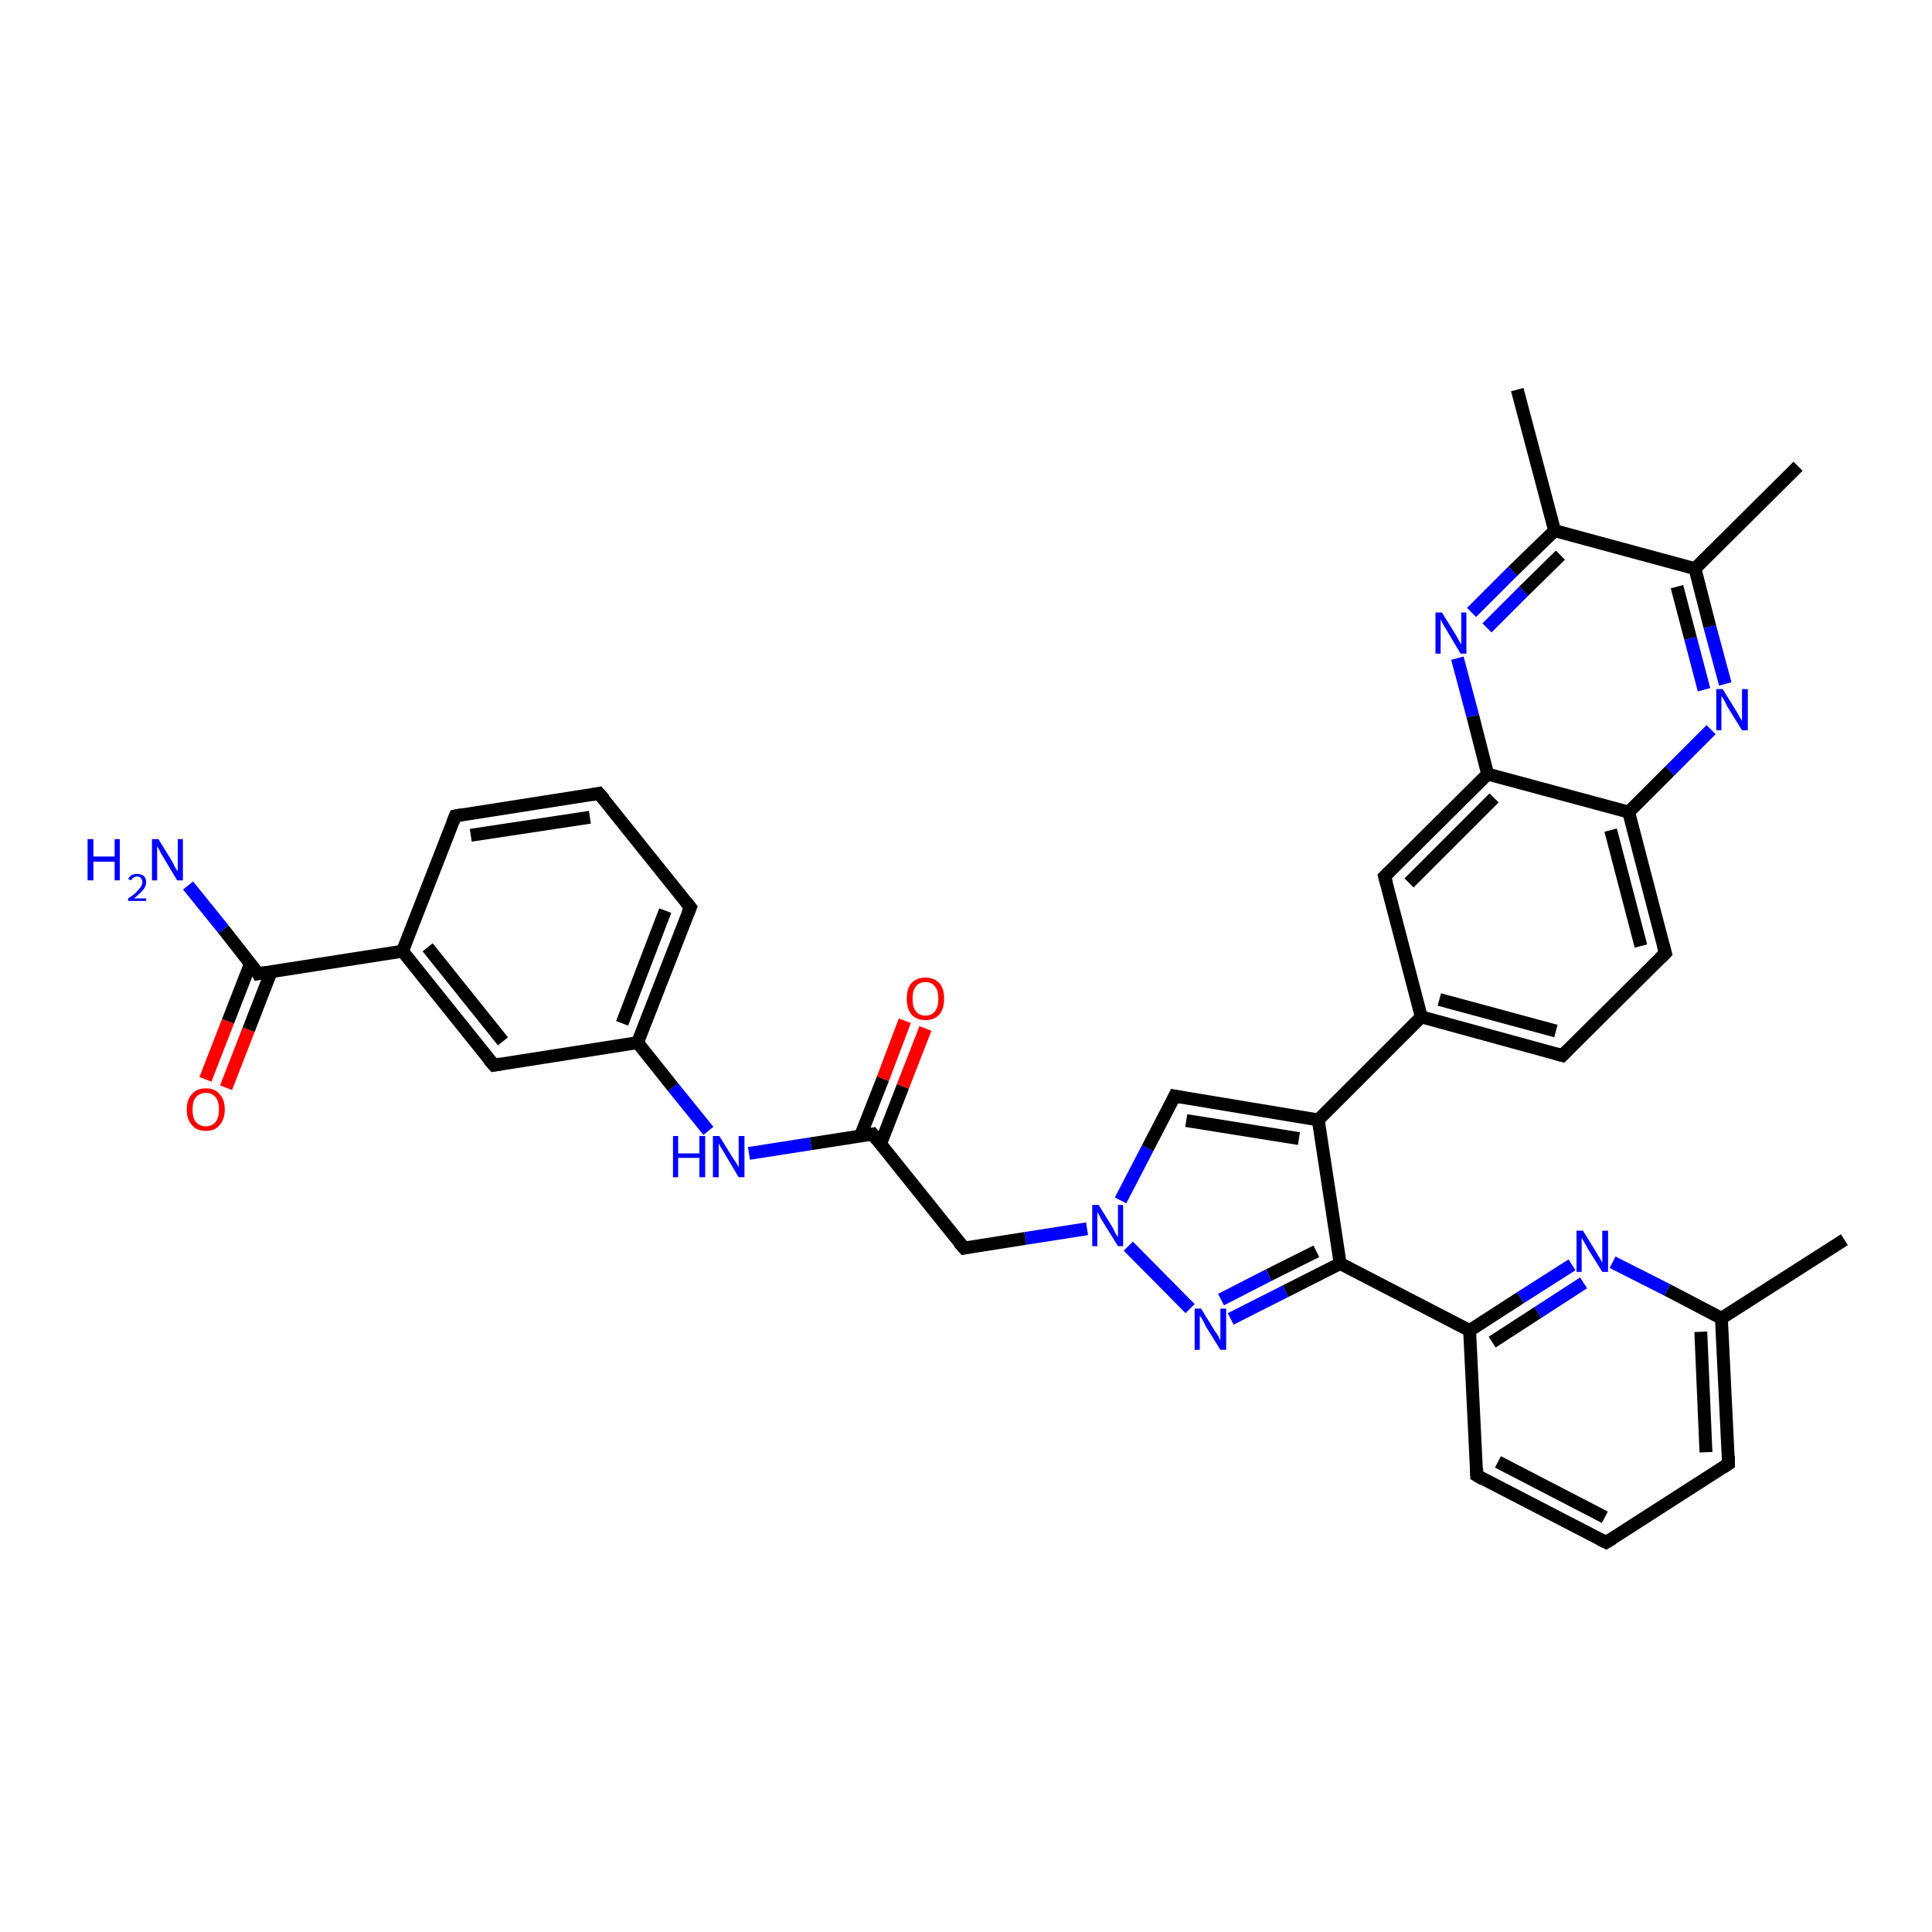 <?xml version='1.0' encoding='iso-8859-1'?>
<svg version='1.1' baseProfile='full'
              xmlns='http://www.w3.org/2000/svg'
                      xmlns:rdkit='http://www.rdkit.org/xml'
                      xmlns:xlink='http://www.w3.org/1999/xlink'
                  xml:space='preserve'
width='300px' height='300px' viewBox='0 0 300 300'>
<!-- END OF HEADER -->
<rect style='opacity:1.0;fill:#FFFFFF;stroke:none' width='300.0' height='300.0' x='0.0' y='0.0'> </rect>
<path class='bond-0 atom-0 atom-1' d='M 286.4,192.5 L 267.3,204.7' style='fill:none;fill-rule:evenodd;stroke:#000000;stroke-width:2.0px;stroke-linecap:butt;stroke-linejoin:miter;stroke-opacity:1' />
<path class='bond-1 atom-1 atom-2' d='M 267.3,204.7 L 268.4,227.3' style='fill:none;fill-rule:evenodd;stroke:#000000;stroke-width:2.0px;stroke-linecap:butt;stroke-linejoin:miter;stroke-opacity:1' />
<path class='bond-1 atom-1 atom-2' d='M 264.1,206.8 L 264.9,225.5' style='fill:none;fill-rule:evenodd;stroke:#000000;stroke-width:2.0px;stroke-linecap:butt;stroke-linejoin:miter;stroke-opacity:1' />
<path class='bond-2 atom-2 atom-3' d='M 268.4,227.3 L 249.4,239.5' style='fill:none;fill-rule:evenodd;stroke:#000000;stroke-width:2.0px;stroke-linecap:butt;stroke-linejoin:miter;stroke-opacity:1' />
<path class='bond-3 atom-3 atom-4' d='M 249.4,239.5 L 229.3,229.1' style='fill:none;fill-rule:evenodd;stroke:#000000;stroke-width:2.0px;stroke-linecap:butt;stroke-linejoin:miter;stroke-opacity:1' />
<path class='bond-3 atom-3 atom-4' d='M 249.2,235.6 L 232.6,227.0' style='fill:none;fill-rule:evenodd;stroke:#000000;stroke-width:2.0px;stroke-linecap:butt;stroke-linejoin:miter;stroke-opacity:1' />
<path class='bond-4 atom-4 atom-5' d='M 229.3,229.1 L 228.2,206.6' style='fill:none;fill-rule:evenodd;stroke:#000000;stroke-width:2.0px;stroke-linecap:butt;stroke-linejoin:miter;stroke-opacity:1' />
<path class='bond-5 atom-5 atom-6' d='M 228.2,206.6 L 236.1,201.5' style='fill:none;fill-rule:evenodd;stroke:#000000;stroke-width:2.0px;stroke-linecap:butt;stroke-linejoin:miter;stroke-opacity:1' />
<path class='bond-5 atom-5 atom-6' d='M 236.1,201.5 L 244.1,196.4' style='fill:none;fill-rule:evenodd;stroke:#0000FF;stroke-width:2.0px;stroke-linecap:butt;stroke-linejoin:miter;stroke-opacity:1' />
<path class='bond-5 atom-5 atom-6' d='M 231.7,208.4 L 238.8,203.8' style='fill:none;fill-rule:evenodd;stroke:#000000;stroke-width:2.0px;stroke-linecap:butt;stroke-linejoin:miter;stroke-opacity:1' />
<path class='bond-5 atom-5 atom-6' d='M 238.8,203.8 L 245.9,199.2' style='fill:none;fill-rule:evenodd;stroke:#0000FF;stroke-width:2.0px;stroke-linecap:butt;stroke-linejoin:miter;stroke-opacity:1' />
<path class='bond-6 atom-5 atom-7' d='M 228.2,206.6 L 208.1,196.2' style='fill:none;fill-rule:evenodd;stroke:#000000;stroke-width:2.0px;stroke-linecap:butt;stroke-linejoin:miter;stroke-opacity:1' />
<path class='bond-7 atom-7 atom-8' d='M 208.1,196.2 L 199.6,200.5' style='fill:none;fill-rule:evenodd;stroke:#000000;stroke-width:2.0px;stroke-linecap:butt;stroke-linejoin:miter;stroke-opacity:1' />
<path class='bond-7 atom-7 atom-8' d='M 199.6,200.5 L 191.1,204.8' style='fill:none;fill-rule:evenodd;stroke:#0000FF;stroke-width:2.0px;stroke-linecap:butt;stroke-linejoin:miter;stroke-opacity:1' />
<path class='bond-7 atom-7 atom-8' d='M 204.4,194.3 L 197.0,198.0' style='fill:none;fill-rule:evenodd;stroke:#000000;stroke-width:2.0px;stroke-linecap:butt;stroke-linejoin:miter;stroke-opacity:1' />
<path class='bond-7 atom-7 atom-8' d='M 197.0,198.0 L 189.6,201.8' style='fill:none;fill-rule:evenodd;stroke:#0000FF;stroke-width:2.0px;stroke-linecap:butt;stroke-linejoin:miter;stroke-opacity:1' />
<path class='bond-8 atom-8 atom-9' d='M 184.8,203.2 L 175.2,193.5' style='fill:none;fill-rule:evenodd;stroke:#0000FF;stroke-width:2.0px;stroke-linecap:butt;stroke-linejoin:miter;stroke-opacity:1' />
<path class='bond-9 atom-9 atom-10' d='M 168.8,190.8 L 159.2,192.3' style='fill:none;fill-rule:evenodd;stroke:#0000FF;stroke-width:2.0px;stroke-linecap:butt;stroke-linejoin:miter;stroke-opacity:1' />
<path class='bond-9 atom-9 atom-10' d='M 159.2,192.3 L 149.7,193.8' style='fill:none;fill-rule:evenodd;stroke:#000000;stroke-width:2.0px;stroke-linecap:butt;stroke-linejoin:miter;stroke-opacity:1' />
<path class='bond-10 atom-10 atom-11' d='M 149.7,193.8 L 135.5,176.1' style='fill:none;fill-rule:evenodd;stroke:#000000;stroke-width:2.0px;stroke-linecap:butt;stroke-linejoin:miter;stroke-opacity:1' />
<path class='bond-11 atom-11 atom-12' d='M 136.7,177.7 L 140.2,168.7' style='fill:none;fill-rule:evenodd;stroke:#000000;stroke-width:2.0px;stroke-linecap:butt;stroke-linejoin:miter;stroke-opacity:1' />
<path class='bond-11 atom-11 atom-12' d='M 140.2,168.7 L 143.7,159.7' style='fill:none;fill-rule:evenodd;stroke:#FF0000;stroke-width:2.0px;stroke-linecap:butt;stroke-linejoin:miter;stroke-opacity:1' />
<path class='bond-11 atom-11 atom-12' d='M 133.6,176.4 L 137.1,167.5' style='fill:none;fill-rule:evenodd;stroke:#000000;stroke-width:2.0px;stroke-linecap:butt;stroke-linejoin:miter;stroke-opacity:1' />
<path class='bond-11 atom-11 atom-12' d='M 137.1,167.5 L 140.5,158.5' style='fill:none;fill-rule:evenodd;stroke:#FF0000;stroke-width:2.0px;stroke-linecap:butt;stroke-linejoin:miter;stroke-opacity:1' />
<path class='bond-12 atom-11 atom-13' d='M 135.5,176.1 L 125.9,177.6' style='fill:none;fill-rule:evenodd;stroke:#000000;stroke-width:2.0px;stroke-linecap:butt;stroke-linejoin:miter;stroke-opacity:1' />
<path class='bond-12 atom-11 atom-13' d='M 125.9,177.6 L 116.3,179.1' style='fill:none;fill-rule:evenodd;stroke:#0000FF;stroke-width:2.0px;stroke-linecap:butt;stroke-linejoin:miter;stroke-opacity:1' />
<path class='bond-13 atom-13 atom-14' d='M 110.0,175.6 L 104.5,168.8' style='fill:none;fill-rule:evenodd;stroke:#0000FF;stroke-width:2.0px;stroke-linecap:butt;stroke-linejoin:miter;stroke-opacity:1' />
<path class='bond-13 atom-13 atom-14' d='M 104.5,168.8 L 99.0,161.9' style='fill:none;fill-rule:evenodd;stroke:#000000;stroke-width:2.0px;stroke-linecap:butt;stroke-linejoin:miter;stroke-opacity:1' />
<path class='bond-14 atom-14 atom-15' d='M 99.0,161.9 L 107.2,140.9' style='fill:none;fill-rule:evenodd;stroke:#000000;stroke-width:2.0px;stroke-linecap:butt;stroke-linejoin:miter;stroke-opacity:1' />
<path class='bond-14 atom-14 atom-15' d='M 96.6,158.9 L 103.3,141.4' style='fill:none;fill-rule:evenodd;stroke:#000000;stroke-width:2.0px;stroke-linecap:butt;stroke-linejoin:miter;stroke-opacity:1' />
<path class='bond-15 atom-15 atom-16' d='M 107.2,140.9 L 93.0,123.2' style='fill:none;fill-rule:evenodd;stroke:#000000;stroke-width:2.0px;stroke-linecap:butt;stroke-linejoin:miter;stroke-opacity:1' />
<path class='bond-16 atom-16 atom-17' d='M 93.0,123.2 L 70.7,126.7' style='fill:none;fill-rule:evenodd;stroke:#000000;stroke-width:2.0px;stroke-linecap:butt;stroke-linejoin:miter;stroke-opacity:1' />
<path class='bond-16 atom-16 atom-17' d='M 91.6,126.9 L 73.1,129.7' style='fill:none;fill-rule:evenodd;stroke:#000000;stroke-width:2.0px;stroke-linecap:butt;stroke-linejoin:miter;stroke-opacity:1' />
<path class='bond-17 atom-17 atom-18' d='M 70.7,126.7 L 62.5,147.7' style='fill:none;fill-rule:evenodd;stroke:#000000;stroke-width:2.0px;stroke-linecap:butt;stroke-linejoin:miter;stroke-opacity:1' />
<path class='bond-18 atom-18 atom-19' d='M 62.5,147.7 L 76.7,165.4' style='fill:none;fill-rule:evenodd;stroke:#000000;stroke-width:2.0px;stroke-linecap:butt;stroke-linejoin:miter;stroke-opacity:1' />
<path class='bond-18 atom-18 atom-19' d='M 66.4,147.1 L 78.1,161.7' style='fill:none;fill-rule:evenodd;stroke:#000000;stroke-width:2.0px;stroke-linecap:butt;stroke-linejoin:miter;stroke-opacity:1' />
<path class='bond-19 atom-18 atom-20' d='M 62.5,147.7 L 40.1,151.2' style='fill:none;fill-rule:evenodd;stroke:#000000;stroke-width:2.0px;stroke-linecap:butt;stroke-linejoin:miter;stroke-opacity:1' />
<path class='bond-20 atom-20 atom-21' d='M 40.1,151.2 L 34.7,144.3' style='fill:none;fill-rule:evenodd;stroke:#000000;stroke-width:2.0px;stroke-linecap:butt;stroke-linejoin:miter;stroke-opacity:1' />
<path class='bond-20 atom-20 atom-21' d='M 34.7,144.3 L 29.2,137.5' style='fill:none;fill-rule:evenodd;stroke:#0000FF;stroke-width:2.0px;stroke-linecap:butt;stroke-linejoin:miter;stroke-opacity:1' />
<path class='bond-21 atom-20 atom-22' d='M 38.9,149.6 L 35.4,158.6' style='fill:none;fill-rule:evenodd;stroke:#000000;stroke-width:2.0px;stroke-linecap:butt;stroke-linejoin:miter;stroke-opacity:1' />
<path class='bond-21 atom-20 atom-22' d='M 35.4,158.6 L 31.9,167.6' style='fill:none;fill-rule:evenodd;stroke:#FF0000;stroke-width:2.0px;stroke-linecap:butt;stroke-linejoin:miter;stroke-opacity:1' />
<path class='bond-21 atom-20 atom-22' d='M 42.1,150.9 L 38.6,159.9' style='fill:none;fill-rule:evenodd;stroke:#000000;stroke-width:2.0px;stroke-linecap:butt;stroke-linejoin:miter;stroke-opacity:1' />
<path class='bond-21 atom-20 atom-22' d='M 38.6,159.9 L 35.1,168.9' style='fill:none;fill-rule:evenodd;stroke:#FF0000;stroke-width:2.0px;stroke-linecap:butt;stroke-linejoin:miter;stroke-opacity:1' />
<path class='bond-22 atom-9 atom-23' d='M 174.0,186.4 L 178.2,178.3' style='fill:none;fill-rule:evenodd;stroke:#0000FF;stroke-width:2.0px;stroke-linecap:butt;stroke-linejoin:miter;stroke-opacity:1' />
<path class='bond-22 atom-9 atom-23' d='M 178.2,178.3 L 182.4,170.2' style='fill:none;fill-rule:evenodd;stroke:#000000;stroke-width:2.0px;stroke-linecap:butt;stroke-linejoin:miter;stroke-opacity:1' />
<path class='bond-23 atom-23 atom-24' d='M 182.4,170.2 L 204.7,173.9' style='fill:none;fill-rule:evenodd;stroke:#000000;stroke-width:2.0px;stroke-linecap:butt;stroke-linejoin:miter;stroke-opacity:1' />
<path class='bond-23 atom-23 atom-24' d='M 184.2,174.0 L 201.7,176.8' style='fill:none;fill-rule:evenodd;stroke:#000000;stroke-width:2.0px;stroke-linecap:butt;stroke-linejoin:miter;stroke-opacity:1' />
<path class='bond-24 atom-24 atom-25' d='M 204.7,173.9 L 220.7,157.9' style='fill:none;fill-rule:evenodd;stroke:#000000;stroke-width:2.0px;stroke-linecap:butt;stroke-linejoin:miter;stroke-opacity:1' />
<path class='bond-25 atom-25 atom-26' d='M 220.7,157.9 L 242.6,163.9' style='fill:none;fill-rule:evenodd;stroke:#000000;stroke-width:2.0px;stroke-linecap:butt;stroke-linejoin:miter;stroke-opacity:1' />
<path class='bond-25 atom-25 atom-26' d='M 223.5,155.2 L 241.6,160.1' style='fill:none;fill-rule:evenodd;stroke:#000000;stroke-width:2.0px;stroke-linecap:butt;stroke-linejoin:miter;stroke-opacity:1' />
<path class='bond-26 atom-26 atom-27' d='M 242.6,163.9 L 258.6,148.0' style='fill:none;fill-rule:evenodd;stroke:#000000;stroke-width:2.0px;stroke-linecap:butt;stroke-linejoin:miter;stroke-opacity:1' />
<path class='bond-27 atom-27 atom-28' d='M 258.6,148.0 L 252.9,126.1' style='fill:none;fill-rule:evenodd;stroke:#000000;stroke-width:2.0px;stroke-linecap:butt;stroke-linejoin:miter;stroke-opacity:1' />
<path class='bond-27 atom-27 atom-28' d='M 254.8,146.9 L 250.1,128.9' style='fill:none;fill-rule:evenodd;stroke:#000000;stroke-width:2.0px;stroke-linecap:butt;stroke-linejoin:miter;stroke-opacity:1' />
<path class='bond-28 atom-28 atom-29' d='M 252.9,126.1 L 259.3,119.7' style='fill:none;fill-rule:evenodd;stroke:#000000;stroke-width:2.0px;stroke-linecap:butt;stroke-linejoin:miter;stroke-opacity:1' />
<path class='bond-28 atom-28 atom-29' d='M 259.3,119.7 L 265.7,113.3' style='fill:none;fill-rule:evenodd;stroke:#0000FF;stroke-width:2.0px;stroke-linecap:butt;stroke-linejoin:miter;stroke-opacity:1' />
<path class='bond-29 atom-29 atom-30' d='M 267.9,106.2 L 265.5,97.3' style='fill:none;fill-rule:evenodd;stroke:#0000FF;stroke-width:2.0px;stroke-linecap:butt;stroke-linejoin:miter;stroke-opacity:1' />
<path class='bond-29 atom-29 atom-30' d='M 265.5,97.3 L 263.2,88.3' style='fill:none;fill-rule:evenodd;stroke:#000000;stroke-width:2.0px;stroke-linecap:butt;stroke-linejoin:miter;stroke-opacity:1' />
<path class='bond-29 atom-29 atom-30' d='M 264.6,107.1 L 262.5,99.1' style='fill:none;fill-rule:evenodd;stroke:#0000FF;stroke-width:2.0px;stroke-linecap:butt;stroke-linejoin:miter;stroke-opacity:1' />
<path class='bond-29 atom-29 atom-30' d='M 262.5,99.1 L 260.4,91.1' style='fill:none;fill-rule:evenodd;stroke:#000000;stroke-width:2.0px;stroke-linecap:butt;stroke-linejoin:miter;stroke-opacity:1' />
<path class='bond-30 atom-30 atom-31' d='M 263.2,88.3 L 279.2,72.4' style='fill:none;fill-rule:evenodd;stroke:#000000;stroke-width:2.0px;stroke-linecap:butt;stroke-linejoin:miter;stroke-opacity:1' />
<path class='bond-31 atom-30 atom-32' d='M 263.2,88.3 L 241.4,82.4' style='fill:none;fill-rule:evenodd;stroke:#000000;stroke-width:2.0px;stroke-linecap:butt;stroke-linejoin:miter;stroke-opacity:1' />
<path class='bond-32 atom-32 atom-33' d='M 241.4,82.4 L 235.6,60.5' style='fill:none;fill-rule:evenodd;stroke:#000000;stroke-width:2.0px;stroke-linecap:butt;stroke-linejoin:miter;stroke-opacity:1' />
<path class='bond-33 atom-32 atom-34' d='M 241.4,82.4 L 234.9,88.7' style='fill:none;fill-rule:evenodd;stroke:#000000;stroke-width:2.0px;stroke-linecap:butt;stroke-linejoin:miter;stroke-opacity:1' />
<path class='bond-33 atom-32 atom-34' d='M 234.9,88.7 L 228.5,95.1' style='fill:none;fill-rule:evenodd;stroke:#0000FF;stroke-width:2.0px;stroke-linecap:butt;stroke-linejoin:miter;stroke-opacity:1' />
<path class='bond-33 atom-32 atom-34' d='M 242.3,86.2 L 236.6,91.8' style='fill:none;fill-rule:evenodd;stroke:#000000;stroke-width:2.0px;stroke-linecap:butt;stroke-linejoin:miter;stroke-opacity:1' />
<path class='bond-33 atom-32 atom-34' d='M 236.6,91.8 L 230.9,97.5' style='fill:none;fill-rule:evenodd;stroke:#0000FF;stroke-width:2.0px;stroke-linecap:butt;stroke-linejoin:miter;stroke-opacity:1' />
<path class='bond-34 atom-34 atom-35' d='M 226.3,102.2 L 228.7,111.2' style='fill:none;fill-rule:evenodd;stroke:#0000FF;stroke-width:2.0px;stroke-linecap:butt;stroke-linejoin:miter;stroke-opacity:1' />
<path class='bond-34 atom-34 atom-35' d='M 228.7,111.2 L 231.0,120.2' style='fill:none;fill-rule:evenodd;stroke:#000000;stroke-width:2.0px;stroke-linecap:butt;stroke-linejoin:miter;stroke-opacity:1' />
<path class='bond-35 atom-35 atom-36' d='M 231.0,120.2 L 215.0,136.1' style='fill:none;fill-rule:evenodd;stroke:#000000;stroke-width:2.0px;stroke-linecap:butt;stroke-linejoin:miter;stroke-opacity:1' />
<path class='bond-35 atom-35 atom-36' d='M 232.0,123.9 L 218.8,137.1' style='fill:none;fill-rule:evenodd;stroke:#000000;stroke-width:2.0px;stroke-linecap:butt;stroke-linejoin:miter;stroke-opacity:1' />
<path class='bond-36 atom-6 atom-1' d='M 250.4,196.0 L 258.9,200.3' style='fill:none;fill-rule:evenodd;stroke:#0000FF;stroke-width:2.0px;stroke-linecap:butt;stroke-linejoin:miter;stroke-opacity:1' />
<path class='bond-36 atom-6 atom-1' d='M 258.9,200.3 L 267.3,204.7' style='fill:none;fill-rule:evenodd;stroke:#000000;stroke-width:2.0px;stroke-linecap:butt;stroke-linejoin:miter;stroke-opacity:1' />
<path class='bond-37 atom-24 atom-7' d='M 204.7,173.9 L 208.1,196.2' style='fill:none;fill-rule:evenodd;stroke:#000000;stroke-width:2.0px;stroke-linecap:butt;stroke-linejoin:miter;stroke-opacity:1' />
<path class='bond-38 atom-36 atom-25' d='M 215.0,136.1 L 220.7,157.9' style='fill:none;fill-rule:evenodd;stroke:#000000;stroke-width:2.0px;stroke-linecap:butt;stroke-linejoin:miter;stroke-opacity:1' />
<path class='bond-39 atom-19 atom-14' d='M 76.7,165.4 L 99.0,161.9' style='fill:none;fill-rule:evenodd;stroke:#000000;stroke-width:2.0px;stroke-linecap:butt;stroke-linejoin:miter;stroke-opacity:1' />
<path class='bond-40 atom-35 atom-28' d='M 231.0,120.2 L 252.9,126.1' style='fill:none;fill-rule:evenodd;stroke:#000000;stroke-width:2.0px;stroke-linecap:butt;stroke-linejoin:miter;stroke-opacity:1' />
<path d='M 268.4,226.1 L 268.4,227.3 L 267.5,227.9' style='fill:none;stroke:#000000;stroke-width:2.0px;stroke-linecap:butt;stroke-linejoin:miter;stroke-opacity:1;' />
<path d='M 250.4,238.9 L 249.4,239.5 L 248.4,239.0' style='fill:none;stroke:#000000;stroke-width:2.0px;stroke-linecap:butt;stroke-linejoin:miter;stroke-opacity:1;' />
<path d='M 230.3,229.7 L 229.3,229.1 L 229.3,228.0' style='fill:none;stroke:#000000;stroke-width:2.0px;stroke-linecap:butt;stroke-linejoin:miter;stroke-opacity:1;' />
<path d='M 150.1,193.7 L 149.7,193.8 L 148.9,192.9' style='fill:none;stroke:#000000;stroke-width:2.0px;stroke-linecap:butt;stroke-linejoin:miter;stroke-opacity:1;' />
<path d='M 136.2,177.0 L 135.5,176.1 L 135.0,176.2' style='fill:none;stroke:#000000;stroke-width:2.0px;stroke-linecap:butt;stroke-linejoin:miter;stroke-opacity:1;' />
<path d='M 106.8,141.9 L 107.2,140.9 L 106.5,140.0' style='fill:none;stroke:#000000;stroke-width:2.0px;stroke-linecap:butt;stroke-linejoin:miter;stroke-opacity:1;' />
<path d='M 93.8,124.1 L 93.0,123.2 L 91.9,123.4' style='fill:none;stroke:#000000;stroke-width:2.0px;stroke-linecap:butt;stroke-linejoin:miter;stroke-opacity:1;' />
<path d='M 71.8,126.5 L 70.7,126.7 L 70.3,127.7' style='fill:none;stroke:#000000;stroke-width:2.0px;stroke-linecap:butt;stroke-linejoin:miter;stroke-opacity:1;' />
<path d='M 75.9,164.5 L 76.7,165.4 L 77.8,165.2' style='fill:none;stroke:#000000;stroke-width:2.0px;stroke-linecap:butt;stroke-linejoin:miter;stroke-opacity:1;' />
<path d='M 41.3,151.0 L 40.1,151.2 L 39.9,150.8' style='fill:none;stroke:#000000;stroke-width:2.0px;stroke-linecap:butt;stroke-linejoin:miter;stroke-opacity:1;' />
<path d='M 182.2,170.6 L 182.4,170.2 L 183.5,170.4' style='fill:none;stroke:#000000;stroke-width:2.0px;stroke-linecap:butt;stroke-linejoin:miter;stroke-opacity:1;' />
<path d='M 241.5,163.6 L 242.6,163.9 L 243.4,163.1' style='fill:none;stroke:#000000;stroke-width:2.0px;stroke-linecap:butt;stroke-linejoin:miter;stroke-opacity:1;' />
<path d='M 257.8,148.8 L 258.6,148.0 L 258.3,146.9' style='fill:none;stroke:#000000;stroke-width:2.0px;stroke-linecap:butt;stroke-linejoin:miter;stroke-opacity:1;' />
<path d='M 215.8,135.3 L 215.0,136.1 L 215.3,137.2' style='fill:none;stroke:#000000;stroke-width:2.0px;stroke-linecap:butt;stroke-linejoin:miter;stroke-opacity:1;' />
<path class='atom-6' d='M 245.8 191.1
L 247.9 194.5
Q 248.1 194.9, 248.5 195.5
Q 248.8 196.1, 248.8 196.1
L 248.8 191.1
L 249.7 191.1
L 249.7 197.5
L 248.8 197.5
L 246.5 193.8
Q 246.3 193.4, 246.0 192.9
Q 245.7 192.4, 245.6 192.2
L 245.6 197.5
L 244.8 197.5
L 244.8 191.1
L 245.8 191.1
' fill='#0000FF'/>
<path class='atom-8' d='M 186.5 203.2
L 188.6 206.6
Q 188.8 206.9, 189.2 207.5
Q 189.5 208.1, 189.5 208.2
L 189.5 203.2
L 190.4 203.2
L 190.4 209.6
L 189.5 209.6
L 187.2 205.9
Q 187.0 205.4, 186.7 204.9
Q 186.4 204.4, 186.3 204.3
L 186.3 209.6
L 185.5 209.6
L 185.5 203.2
L 186.5 203.2
' fill='#0000FF'/>
<path class='atom-9' d='M 170.6 187.1
L 172.7 190.5
Q 172.9 190.8, 173.2 191.5
Q 173.6 192.1, 173.6 192.1
L 173.6 187.1
L 174.4 187.1
L 174.4 193.5
L 173.6 193.5
L 171.3 189.8
Q 171.0 189.4, 170.8 188.9
Q 170.5 188.4, 170.4 188.2
L 170.4 193.5
L 169.6 193.5
L 169.6 187.1
L 170.6 187.1
' fill='#0000FF'/>
<path class='atom-12' d='M 140.8 155.1
Q 140.8 153.5, 141.5 152.7
Q 142.3 151.8, 143.7 151.8
Q 145.1 151.8, 145.9 152.7
Q 146.6 153.5, 146.6 155.1
Q 146.6 156.6, 145.9 157.5
Q 145.1 158.4, 143.7 158.4
Q 142.3 158.4, 141.5 157.5
Q 140.8 156.6, 140.8 155.1
M 143.7 157.7
Q 144.7 157.7, 145.2 157.0
Q 145.7 156.4, 145.7 155.1
Q 145.7 153.8, 145.2 153.2
Q 144.7 152.5, 143.7 152.5
Q 142.7 152.5, 142.2 153.2
Q 141.7 153.8, 141.7 155.1
Q 141.7 156.4, 142.2 157.0
Q 142.7 157.7, 143.7 157.7
' fill='#FF0000'/>
<path class='atom-13' d='M 104.5 176.4
L 105.3 176.4
L 105.3 179.1
L 108.6 179.1
L 108.6 176.4
L 109.5 176.4
L 109.5 182.8
L 108.6 182.8
L 108.6 179.8
L 105.3 179.8
L 105.3 182.8
L 104.5 182.8
L 104.5 176.4
' fill='#0000FF'/>
<path class='atom-13' d='M 111.7 176.4
L 113.8 179.8
Q 114.0 180.1, 114.4 180.7
Q 114.7 181.3, 114.7 181.3
L 114.7 176.4
L 115.6 176.4
L 115.6 182.8
L 114.7 182.8
L 112.5 179.1
Q 112.2 178.6, 111.9 178.1
Q 111.6 177.6, 111.6 177.5
L 111.6 182.8
L 110.7 182.8
L 110.7 176.4
L 111.7 176.4
' fill='#0000FF'/>
<path class='atom-21' d='M 13.6 130.3
L 14.5 130.3
L 14.5 133.0
L 17.8 133.0
L 17.8 130.3
L 18.6 130.3
L 18.6 136.7
L 17.8 136.7
L 17.8 133.8
L 14.5 133.8
L 14.5 136.7
L 13.6 136.7
L 13.6 130.3
' fill='#0000FF'/>
<path class='atom-21' d='M 19.9 136.5
Q 20.1 136.1, 20.4 135.9
Q 20.8 135.7, 21.3 135.7
Q 21.9 135.7, 22.3 136.0
Q 22.7 136.4, 22.7 137.0
Q 22.7 137.6, 22.2 138.2
Q 21.7 138.8, 20.8 139.5
L 22.7 139.5
L 22.7 139.9
L 19.9 139.9
L 19.9 139.5
Q 20.7 139.0, 21.1 138.6
Q 21.6 138.1, 21.8 137.8
Q 22.1 137.4, 22.1 137.0
Q 22.1 136.6, 21.9 136.4
Q 21.7 136.1, 21.3 136.1
Q 21.0 136.1, 20.7 136.3
Q 20.5 136.4, 20.4 136.7
L 19.9 136.5
' fill='#0000FF'/>
<path class='atom-21' d='M 24.6 130.3
L 26.7 133.7
Q 26.9 134.1, 27.2 134.7
Q 27.6 135.3, 27.6 135.3
L 27.6 130.3
L 28.4 130.3
L 28.4 136.7
L 27.5 136.7
L 25.3 133.0
Q 25.0 132.6, 24.8 132.1
Q 24.5 131.6, 24.4 131.4
L 24.4 136.7
L 23.6 136.7
L 23.6 130.3
L 24.6 130.3
' fill='#0000FF'/>
<path class='atom-22' d='M 29.0 172.3
Q 29.0 170.7, 29.8 169.9
Q 30.5 169.0, 32.0 169.0
Q 33.4 169.0, 34.1 169.9
Q 34.9 170.7, 34.9 172.3
Q 34.9 173.8, 34.1 174.7
Q 33.4 175.6, 32.0 175.6
Q 30.5 175.6, 29.8 174.7
Q 29.0 173.8, 29.0 172.3
M 32.0 174.9
Q 32.9 174.9, 33.5 174.2
Q 34.0 173.5, 34.0 172.3
Q 34.0 171.0, 33.5 170.4
Q 32.9 169.7, 32.0 169.7
Q 31.0 169.7, 30.4 170.4
Q 29.9 171.0, 29.9 172.3
Q 29.9 173.6, 30.4 174.2
Q 31.0 174.9, 32.0 174.9
' fill='#FF0000'/>
<path class='atom-29' d='M 267.5 107.0
L 269.6 110.4
Q 269.8 110.7, 270.1 111.3
Q 270.5 111.9, 270.5 112.0
L 270.5 107.0
L 271.4 107.0
L 271.4 113.4
L 270.5 113.4
L 268.2 109.7
Q 268.0 109.2, 267.7 108.7
Q 267.4 108.2, 267.3 108.1
L 267.3 113.4
L 266.5 113.4
L 266.5 107.0
L 267.5 107.0
' fill='#0000FF'/>
<path class='atom-34' d='M 223.9 95.1
L 226.0 98.5
Q 226.2 98.8, 226.5 99.4
Q 226.9 100.0, 226.9 100.1
L 226.9 95.1
L 227.7 95.1
L 227.7 101.5
L 226.8 101.5
L 224.6 97.8
Q 224.3 97.3, 224.0 96.8
Q 223.8 96.3, 223.7 96.2
L 223.7 101.5
L 222.9 101.5
L 222.9 95.1
L 223.9 95.1
' fill='#0000FF'/>
</svg>
